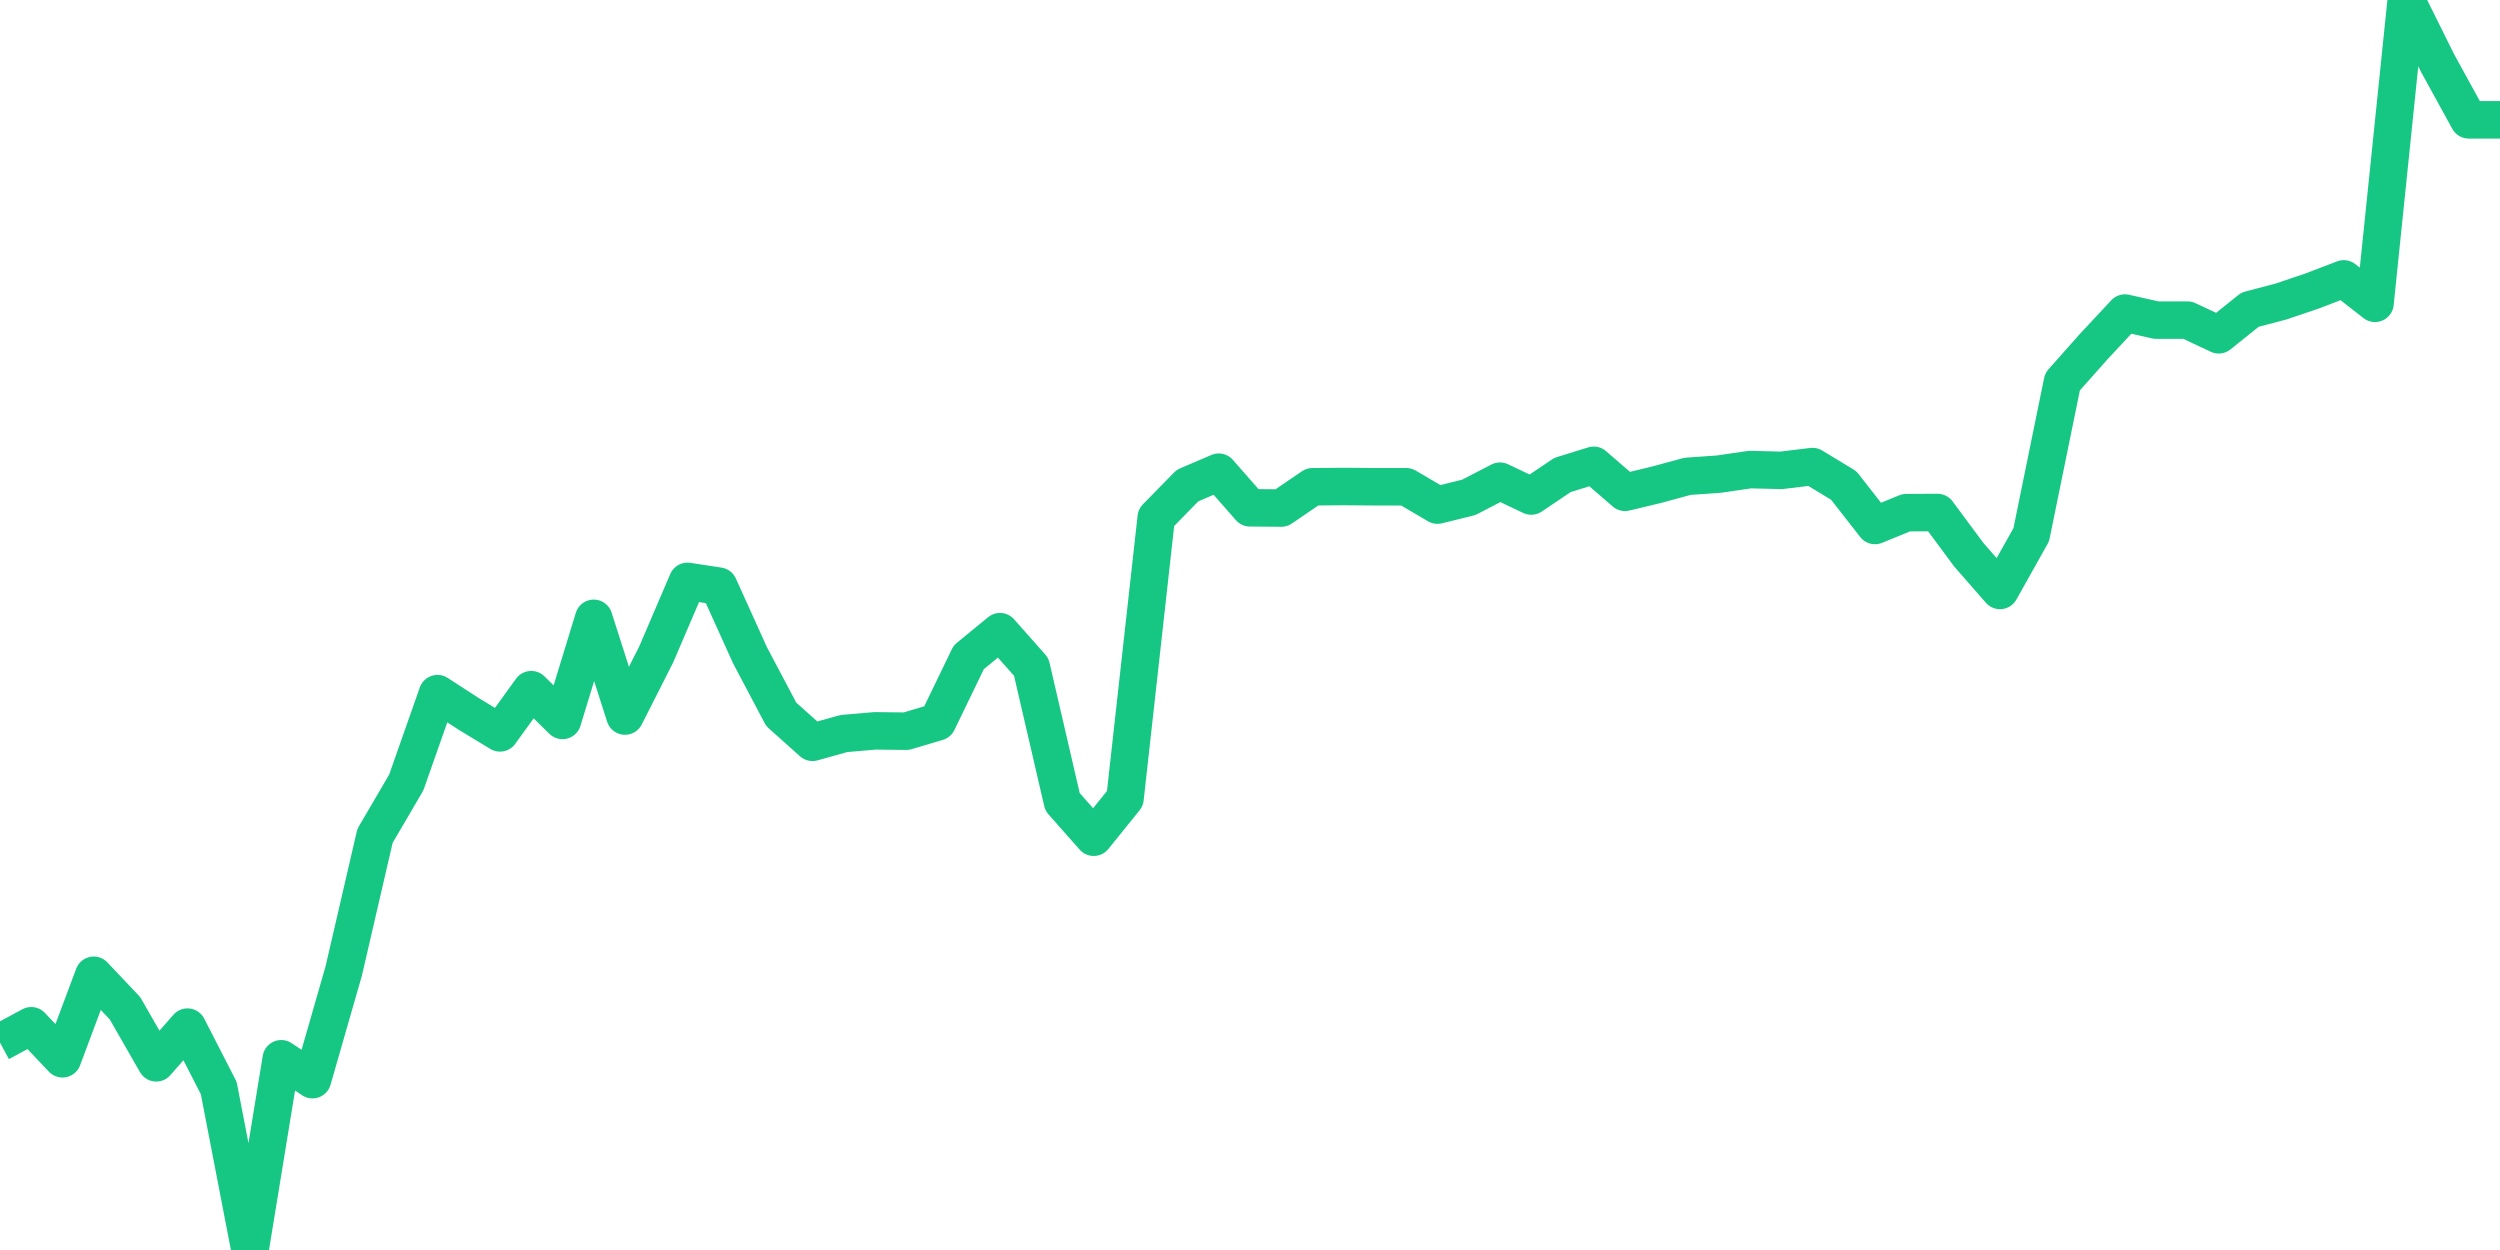<svg width="200" height="100" shape-rendering="crispEdges" font-family="sans-serif" xmlns="http://www.w3.org/2000/svg" xmlns:xlink="http://www.w3.org/1999/xlink"><defs><linearGradient id="grad1" x1="0%" y1="0%" x2="0%" y2="100%"><stop offset="0%" stop-color="#16c784" stop-opacity="0.5"/><stop offset="100%" stop-color="#16c784" stop-opacity="0"/></linearGradient></defs><polyline clip-path="url(#chartClip)" fill="none" stroke-linejoin="round" shape-rendering="auto" stroke="#16c784" stroke-width="3" points="0,83.409 2.5,82.062 5,84.702 7.5,78.022 10,80.662 12.5,85.025 15,82.17 17.5,87.045 20,100 22.5,84.702 25,86.372 27.5,77.672 30,66.871 32.5,62.602 35,55.492 37.5,57.115 40,58.63 42.5,55.175 45,57.633 47.5,49.466 50,57.283 52.5,52.347 55,46.51 57.5,46.893 60,52.421 62.5,57.148 65,59.384 67.5,58.684 70,58.468 72.5,58.495 75,57.754 77.5,52.583 80,50.536 82.5,53.357 85,64.151 87.5,66.979 90,63.882 92.5,41.399 95,38.847 97.5,37.776 100,40.624 102.5,40.644 105,38.941 107.5,38.921 110,38.941 112.5,38.941 115,40.408 117.5,39.789 120,38.496 122.5,39.681 125,37.998 127.5,37.224 130,39.385 132.5,38.786 135,38.106 137.5,37.931 140,37.567 142.5,37.628 145,37.325 147.5,38.84 150,42.038 152.5,41.014 155,41.001 157.5,44.374 160,47.235 162.5,42.778 165,30.539 167.5,27.724 170,25.045 172.5,25.61 175,25.61 177.5,26.782 180,24.776 182.5,24.116 185,23.268 187.5,22.311 190,24.264 192.5,-1.4210854715202E-14 195,5.036 197.5,9.587 207.5,9.587 207.5,105 -10,105 "/></svg>